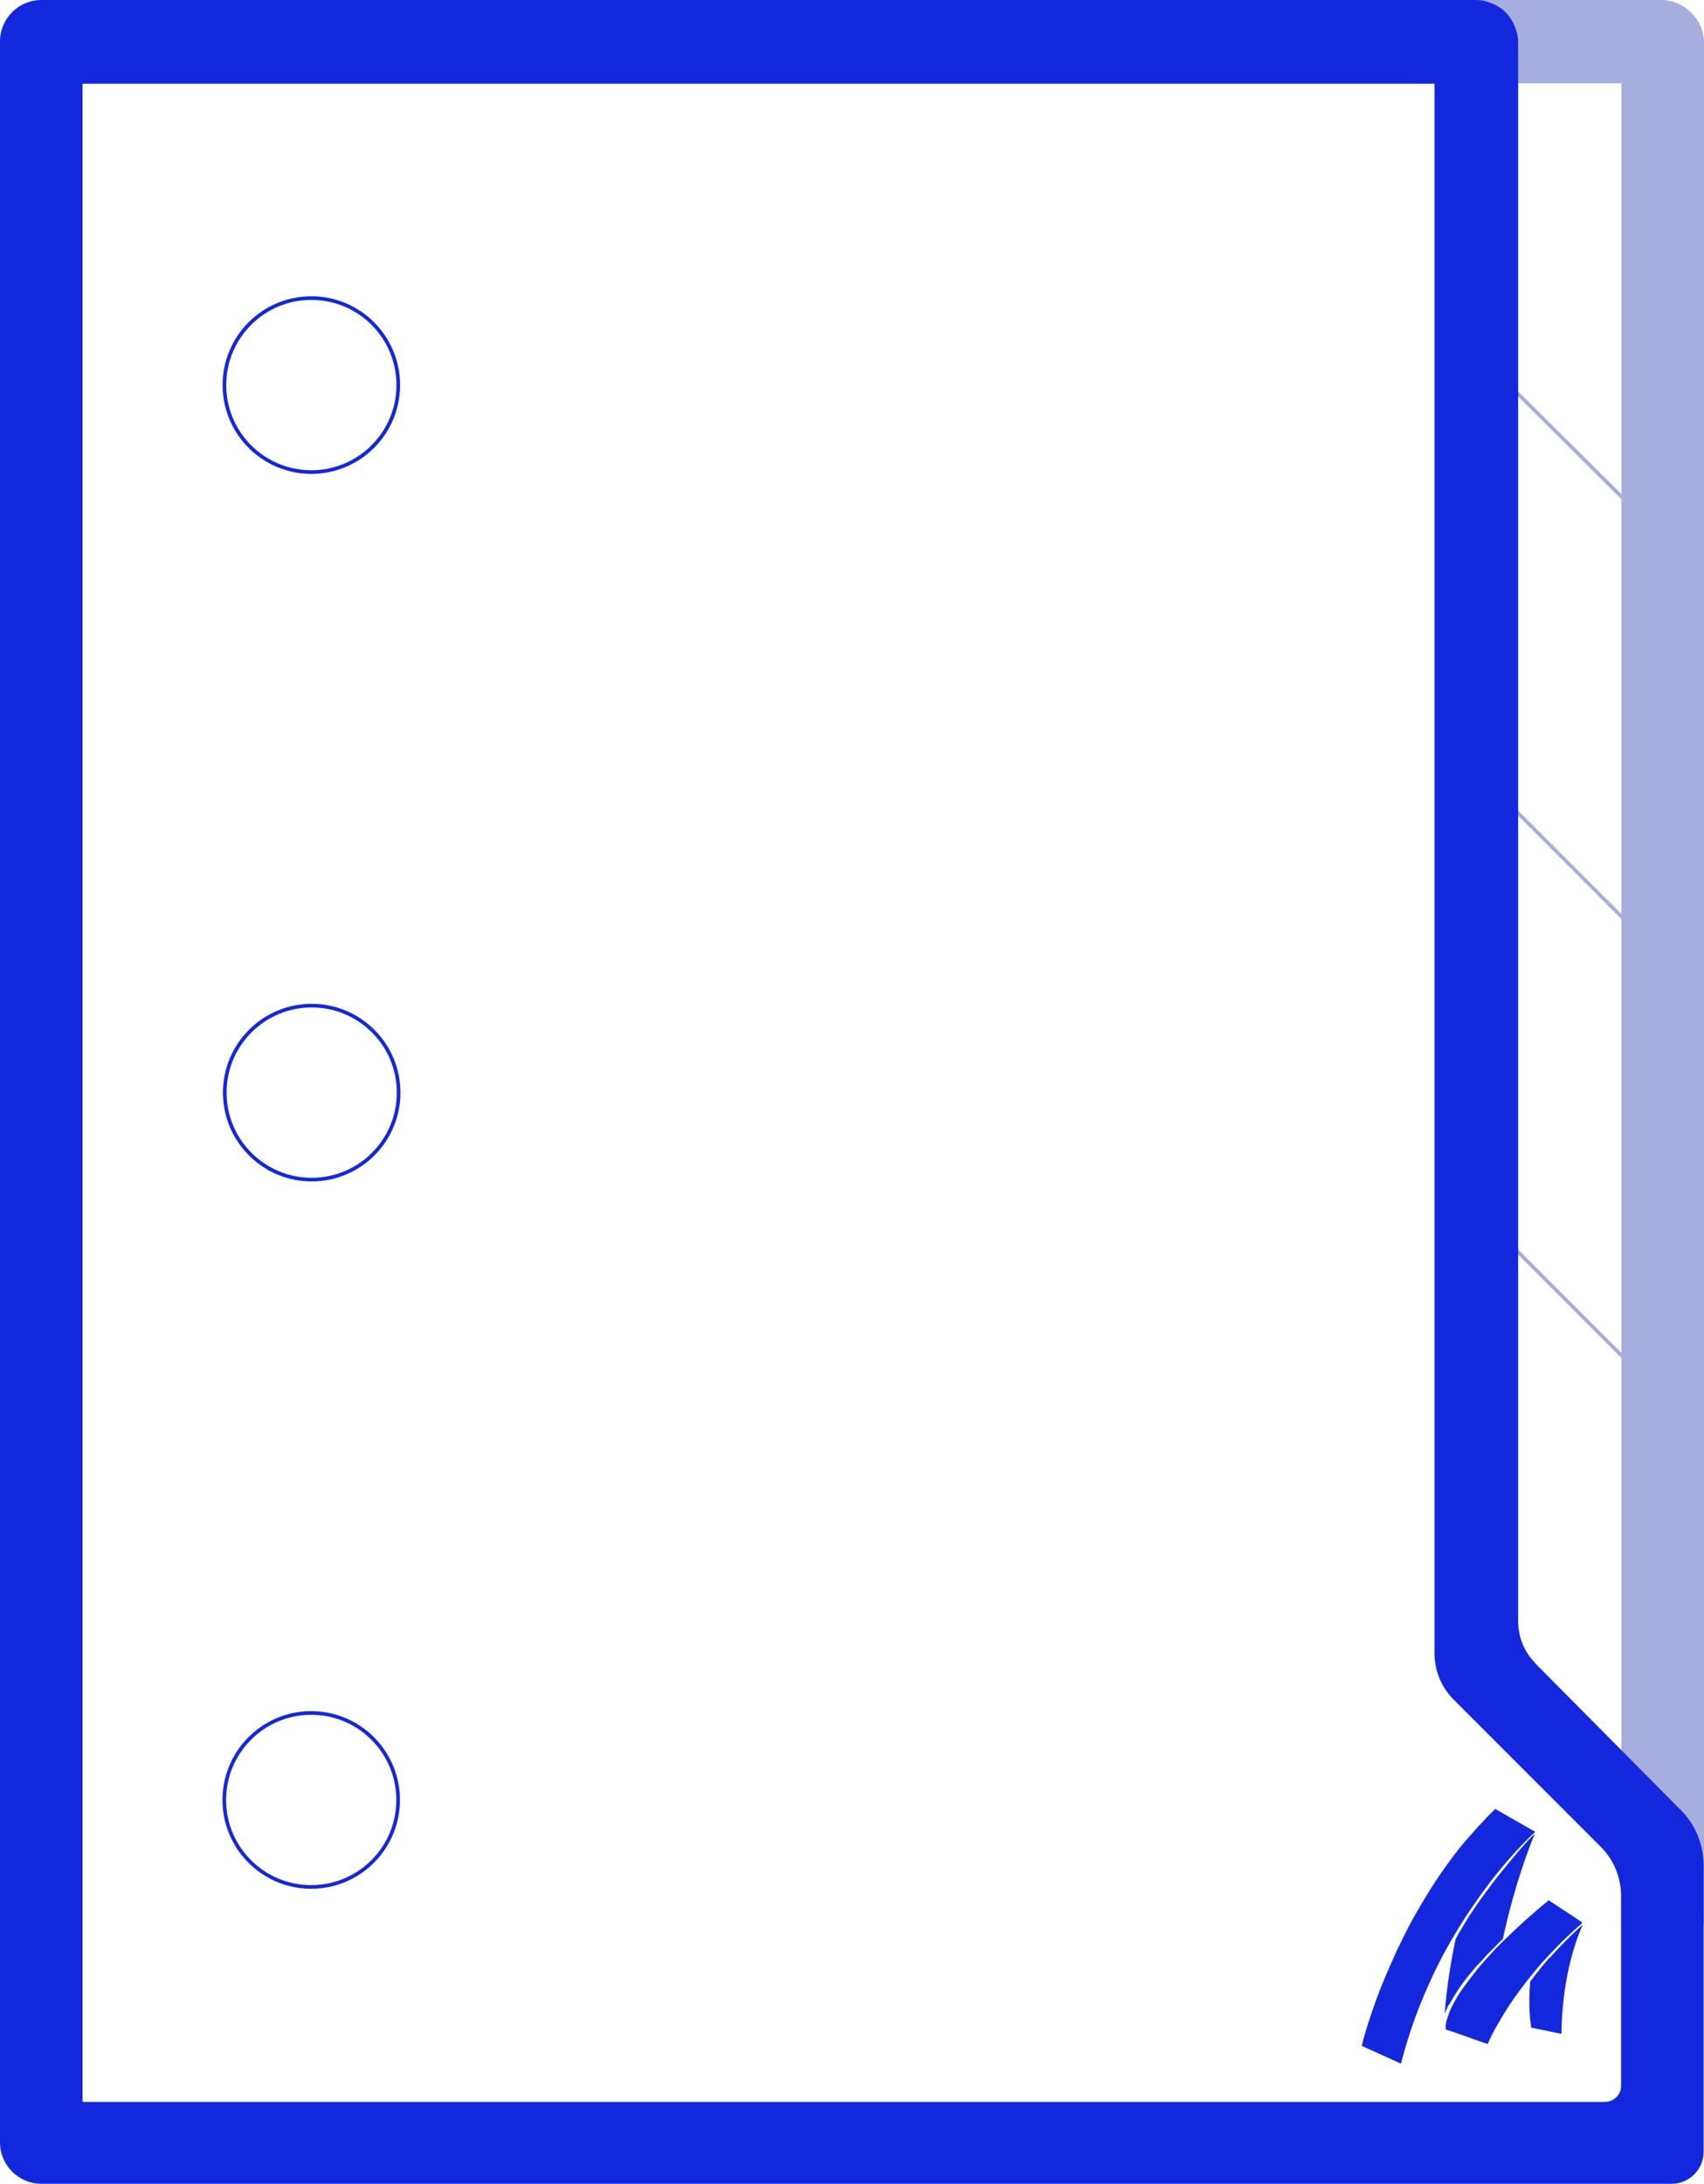 <?xml version="1.0" encoding="UTF-8"?> <svg xmlns="http://www.w3.org/2000/svg" version="1.1" viewBox="0 0 468.5 600"><defs><style> .cls-1 { fill: #1328dc; } .cls-2, .cls-3 { stroke: #1328dc; } .cls-2, .cls-3, .cls-4 { fill: none; } .cls-2, .cls-4 { stroke-miterlimit: 10; } .cls-3 { stroke-miterlimit: 10; stroke-width: 1px; } .cls-5 { fill: #a7addc; } .cls-4 { stroke: #a7addc; } </style></defs><g><g id="Laag_1"><g id="Laag_1-2" data-name="Laag_1"><g id="Laag_1-2"><g id="Laag_1-2-2" data-name="Laag_1-2"><g id="Layer_1"><line class="cls-4" x1="455.4" y1="382" x2="408.6" y2="335.2"></line><line class="cls-4" x1="455" y1="261" x2="408.1" y2="214.1"></line><line class="cls-4" x1="455" y1="145.6" x2="408.1" y2="99"></line><path class="cls-5" d="M394.6.2v22.7h51.2v506h22.7V11.8c0-6.5-5.4-11.8-11.8-11.8h-62.1v.2h0Z"></path><circle class="cls-2" cx="85.6" cy="105.8" r="23.9"></circle><circle class="cls-2" cx="85.7" cy="300.2" r="23.9"></circle><circle class="cls-3" cx="85.6" cy="494.5" r="23.9" transform="translate(-411.5 563.7) rotate(-88.1)"></circle><path class="cls-1" d="M422,456.8c-3-3-4.6-7.2-4.6-11.4V11.6c0-1.2-.2-2.5-.7-3.7-1.2-3.5-3.7-6.1-7.2-7.2-1.2-.5-2.3-.7-3.8-.7H11.4C5.1,0,0,5.1,0,11.4v577.2c0,6.3,5.1,11.4,11.4,11.4h448.2c4.8,0,8.8-3.9,8.8-8.8v-78.4c0-6.1-2.3-11.8-6.8-16l-39.6-39.9h0ZM22.7,577.4V23h371.7v431.3c0,4.6,1.8,9.1,5.1,12.5l17.7,17.7,23,23c3.5,3.5,5.5,8.4,5.5,13.4v52.2c0,2.5-2.1,4.4-4.4,4.4H22.7Z"></path></g></g><g><path class="cls-1" d="M398.5,550.7c.9-1.7,1.9-3.3,3-4.9,1.1-1.6,2.3-3,3.5-4.5.6-.7,1.2-1.4,1.9-2.1.7-.7,1.3-1.4,1.9-2.1l2-2,2-2c.1,0,.3-.2.4-.4,3.4-15.7,7.7-26.3,8.8-28.9-1,.9-1.9,1.9-2.8,2.9l-.8.9-.8.9c-.5.6-1,1.2-1.5,1.8-2,2.4-4,4.8-5.9,7.3l-1.4,1.9c-.5.6-.9,1.3-1.4,1.9l-.7,1-.7,1-1.3,1.9-1.3,2c-.4.7-.8,1.3-1.2,2-.7,1.1-1.4,2.3-2,3.5-2,9.4-2.7,16.5-3,20.6.1-.4.3-.8.5-1.3.2-.4.4-.9.6-1.3h.2,0Z"></path><path class="cls-1" d="M404.2,524.8l1.3-1.9.7-1,.7-1c.5-.6.9-1.3,1.4-1.9l1.4-1.9c3.8-4.9,7.9-9.6,12.4-13.8l-11-6.3-1.7,1.7-.8.8-.8.9-1.6,1.7-1.6,1.8-.8.9-.8.9c-.5.6-1,1.2-1.5,1.8-1,1.3-2,2.5-2.9,3.8-3.8,5.1-7.1,10.5-10.2,16-1.5,2.8-2.9,5.6-4.3,8.5-1.3,2.9-2.6,5.8-3.8,8.7-1.2,2.9-2.3,5.9-3.3,8.9-1,2.9-1.9,5.8-2.6,8.7l10.8,4.9c1.5-5.9,3.4-11.7,5.7-17.3,2.4-5.8,5.1-11.5,8.3-16.9,1.6-2.7,3.2-5.4,5-8h0Z"></path><polygon class="cls-1" points="411.1 497 411.1 497 411.1 497 411.1 497 411.1 497"></polygon><path class="cls-1" d="M425.9,538c-.6.7-1.1,1.3-1.7,2l-.8,1-.8,1c-.6.7-1.1,1.4-1.6,2.1-.1,0-.2.3-.3.4-.6,7.2.2,12,.3,12.6l8.3,1.7c.2-16.9,4.8-27.7,5.9-30-1.2,1-4.8,4.3-9.1,9.1h-.2,0Z"></path><path class="cls-1" d="M435,528.2l-2.8-1.9h0l-6.4-4.2h0c-2.9,2.4-5.7,4.8-8.5,7.4-1.4,1.3-2.7,2.6-4.1,3.9l-2,2-1.9,2.1c-.6.7-1.3,1.4-1.9,2.1-.6.7-1.2,1.4-1.8,2.2-1.2,1.5-2.3,3-3.4,4.5s-2,3.1-2.9,4.8c-.2.4-.4.8-.6,1.3-.2.4-.4.9-.5,1.3-.3.9-.6,1.7-.7,2.6v1.3l2.7.9,3.1,1.1,3.1,1.1,2.6.9c.7-1.5,1.4-3,2.2-4.4.9-1.6,1.8-3.1,2.7-4.6,1.9-3,4-5.9,6.2-8.7,1.7-2.1,3.4-4.2,5.2-6.1.6-.7,1.2-1.3,1.8-1.9,1.2-1.3,2.5-2.6,3.8-3.8s2.5-2.4,3.9-3.5h0l.2-.4h0Z"></path></g></g></g></g></g></svg> 